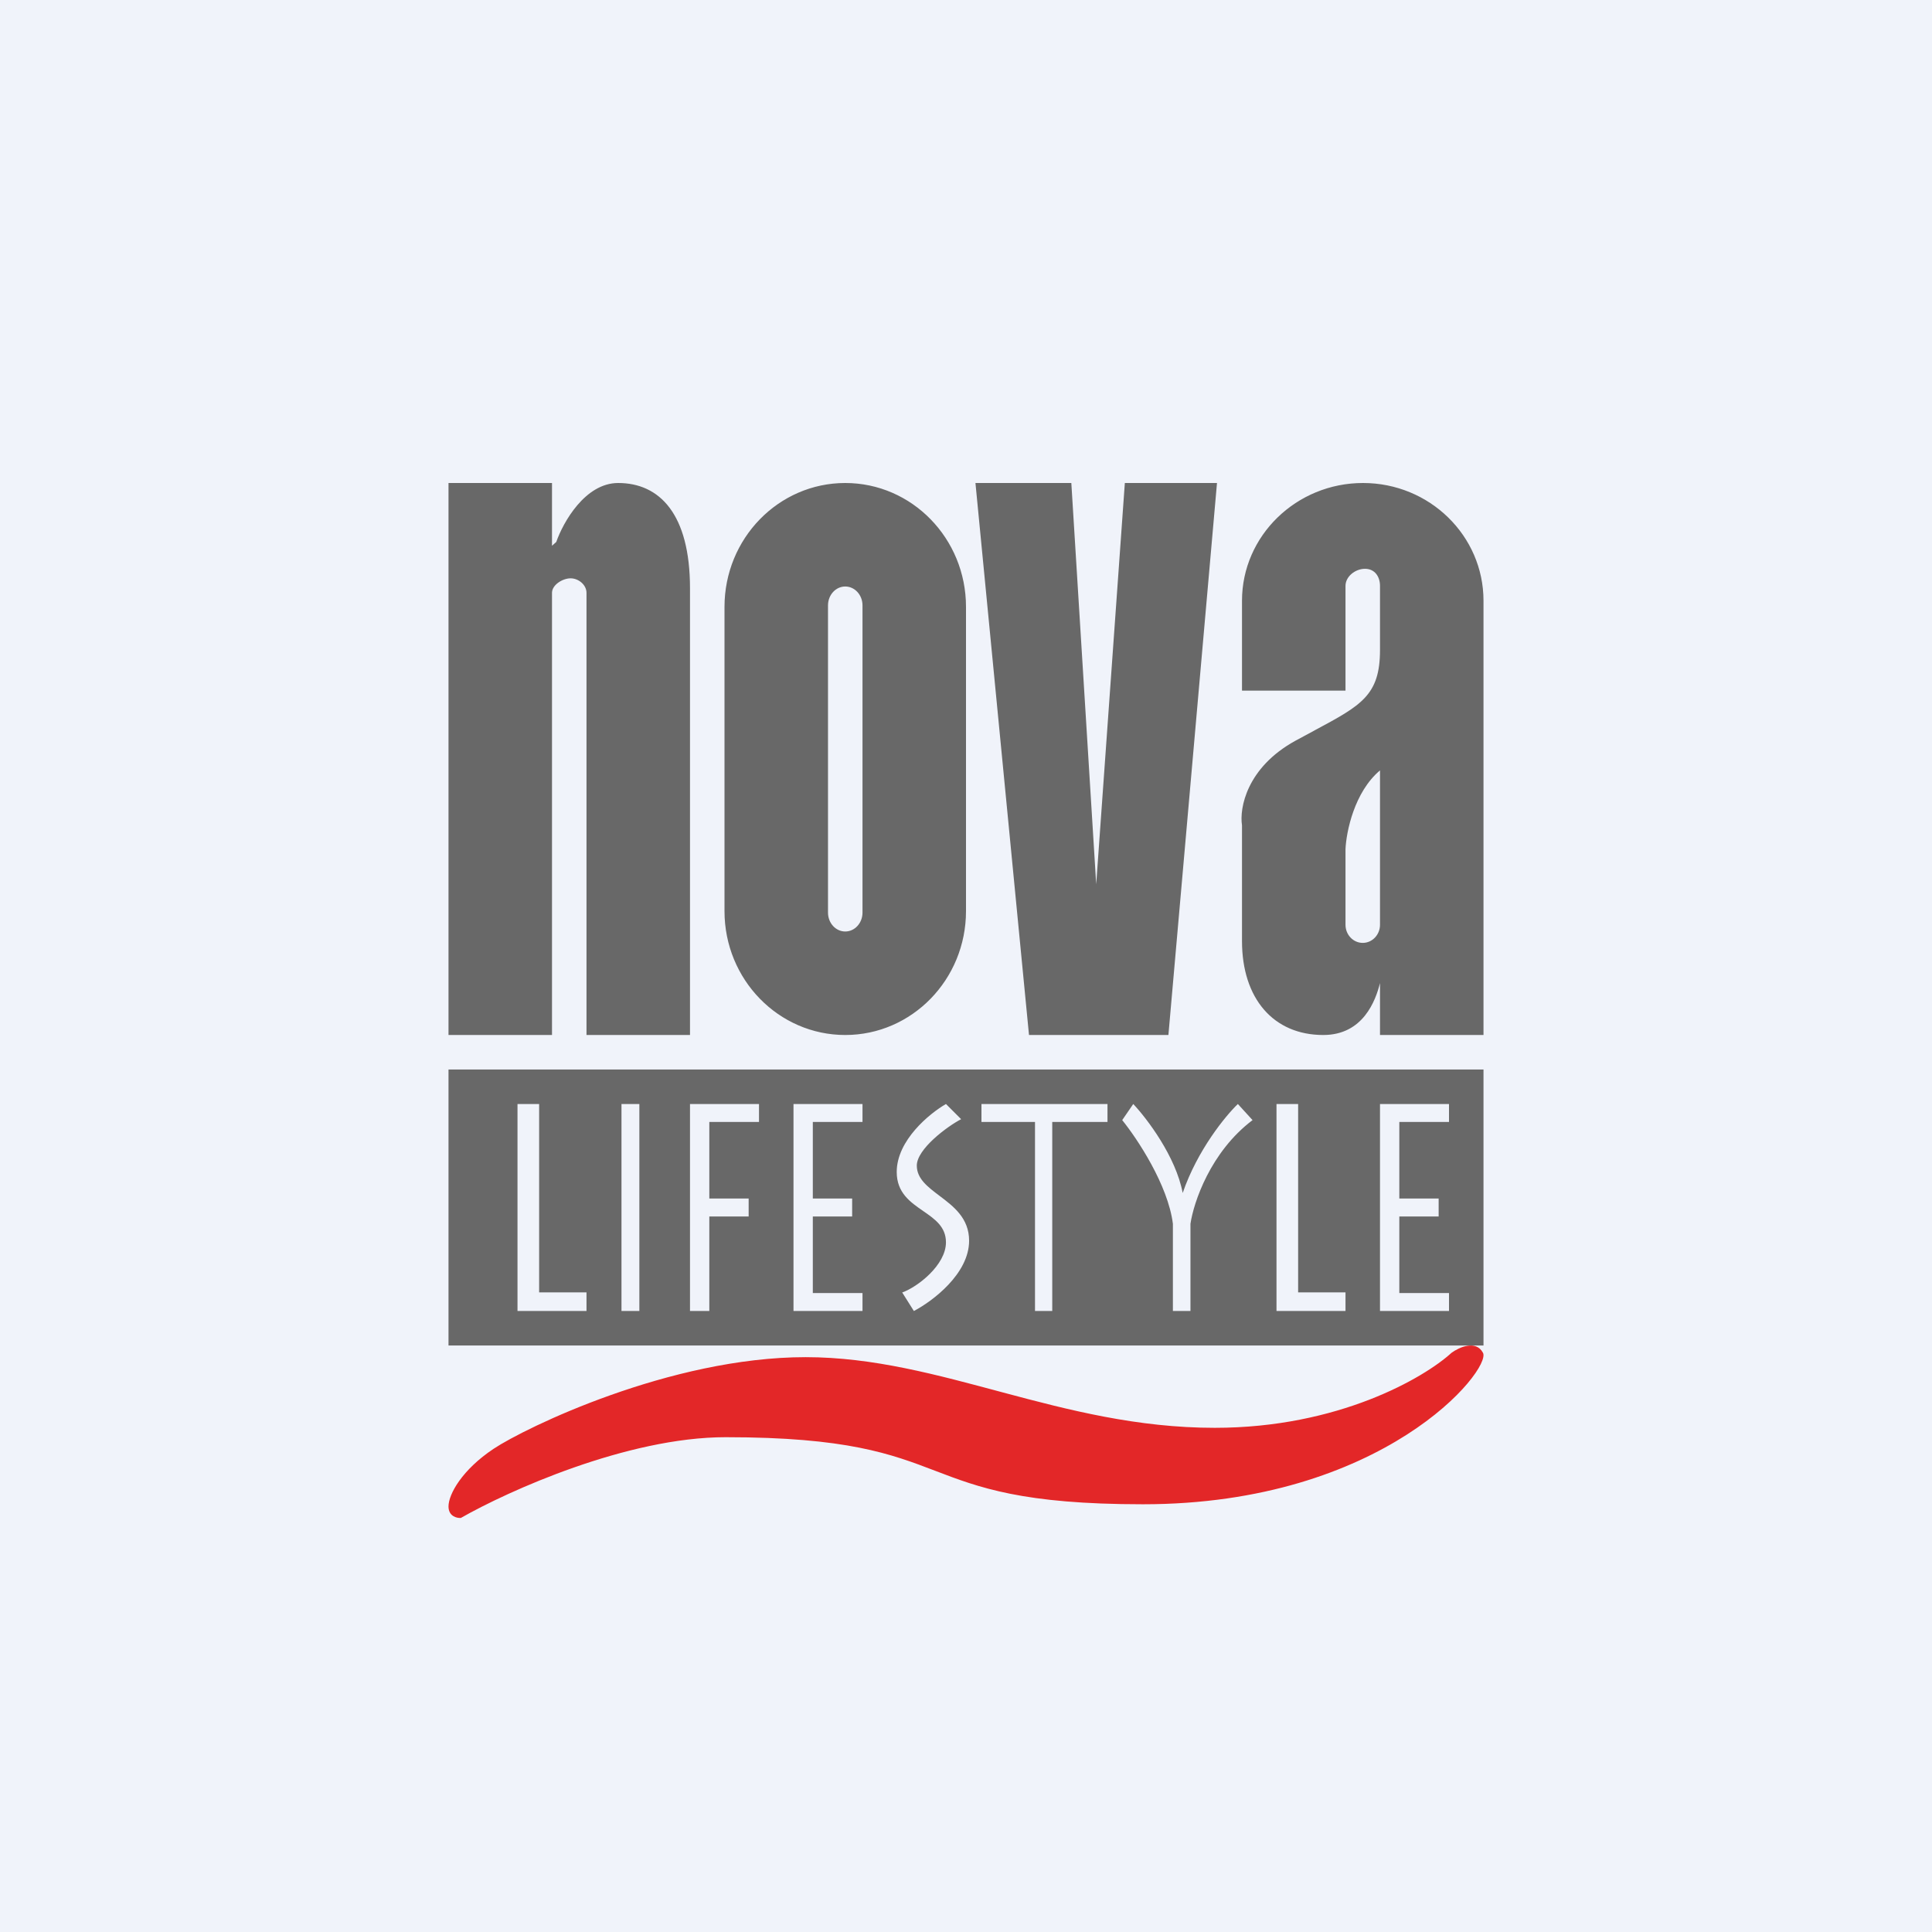 <svg width="56" height="56" viewBox="0 0 56 56" fill="none" xmlns="http://www.w3.org/2000/svg">,<rect width="56" height="56" fill="#F0F3FA"/>,<path fill-rule="evenodd" clip-rule="evenodd" d="M13 30V14H16V15.819L16.123 15.71C16.322 15.14 16.96 14 17.918 14C19.115 14 20 14.895 20 17.053V30H17V17.184C17 16.952 16.769 16.763 16.539 16.763C16.311 16.763 16.004 16.949 16 17.179V30H13ZM24.5 14C22.567 14 21 15.608 21 17.591V26.409C21 28.392 22.567 30 24.5 30C26.433 30 28 28.392 28 26.409V17.591C28 15.608 26.433 14 24.5 14ZM24.5 17C24.224 17 24 17.245 24 17.548V26.452C24 26.755 24.224 27 24.5 27C24.776 27 25 26.755 25 26.452V17.548C25 17.245 24.776 17 24.5 17ZM28.274 14L29.826 30H33.867L35.275 14H32.604L31.774 25.63L31.053 14H28.274ZM39 20.018H36V17.413C36 15.528 37.578 14 39.507 14C41.436 14 43 15.528 43 17.413V30H40V28.495C39.874 28.997 39.514 30 38.356 30C36.908 30 36 28.939 36 27.278V23.922C35.922 23.429 36.134 22.247 37.548 21.471C37.745 21.363 37.928 21.265 38.099 21.174L38.099 21.173L38.099 21.173C39.46 20.444 40 20.155 40 18.839V16.983C40 16.709 39.846 16.487 39.565 16.487C39.284 16.487 39 16.709 39 16.983V20.018ZM40 22.33V26.805C40 27.095 39.776 27.33 39.5 27.33C39.224 27.33 39 27.095 39 26.805V24.613C39.022 24.114 39.253 22.958 40 22.33ZM13 39V31H43V39H13ZM15 38V32H15.627V37.46H17V38H15ZM37 38V32H37.627V37.46H39V38H37ZM18.532 32H18.014V38H18.532V32ZM20 32H20.56H22V32.52H20.56V34.74H21.7V35.26H20.56V38H20V35.26V34.74V32.52V32ZM28.448 32H30H30.5H32.101V32.52H30.5V38H30V32.52H28.448V32ZM32.848 32L32.528 32.467C32.958 32.998 33.855 34.343 33.997 35.473V38H34.506V35.473C34.597 34.855 35.084 33.389 36.306 32.467L35.88 32C35.525 32.341 34.707 33.335 34.281 34.579C34.082 33.521 33.243 32.419 32.848 32ZM23 32H23.56H25V32.52H23.56V34.74H24.7V35.26H23.56V37.48H25V38H23V38V37.48V35.26V34.74V32.52V32ZM40.56 32H40V32.52V34.74V35.26V37.48V38V38H42V37.48H40.56V35.26H41.7V34.74H40.56V32.52H42V32H40.56ZM26.151 37.463L26.489 38C27.023 37.721 28.09 36.924 28.09 35.963C28.09 35.308 27.639 34.968 27.229 34.659C26.888 34.401 26.574 34.165 26.574 33.785C26.574 33.307 27.451 32.652 27.859 32.44L27.419 32C26.944 32.274 25.992 33.051 25.992 33.97C25.992 34.572 26.384 34.843 26.757 35.101C27.096 35.335 27.419 35.558 27.419 36.009C27.419 36.666 26.6 37.303 26.151 37.463Z" fill="#686868"/>,<path d="M13 43.665C13 43.949 13.238 44.006 13.357 43.999C14.725 43.219 18.176 41.658 21.032 41.658C28.072 41.658 26.148 43.602 33.129 43.602C40.11 43.602 43.243 39.693 42.985 39.212C42.779 38.828 42.291 39.052 42.073 39.212C41.28 39.937 38.797 41.386 35.211 41.386C30.729 41.386 27.279 39.338 23.352 39.338C19.425 39.338 15.221 41.386 14.309 41.993C13.397 42.599 13 43.31 13 43.665Z" fill="#E32728"/>,</svg>